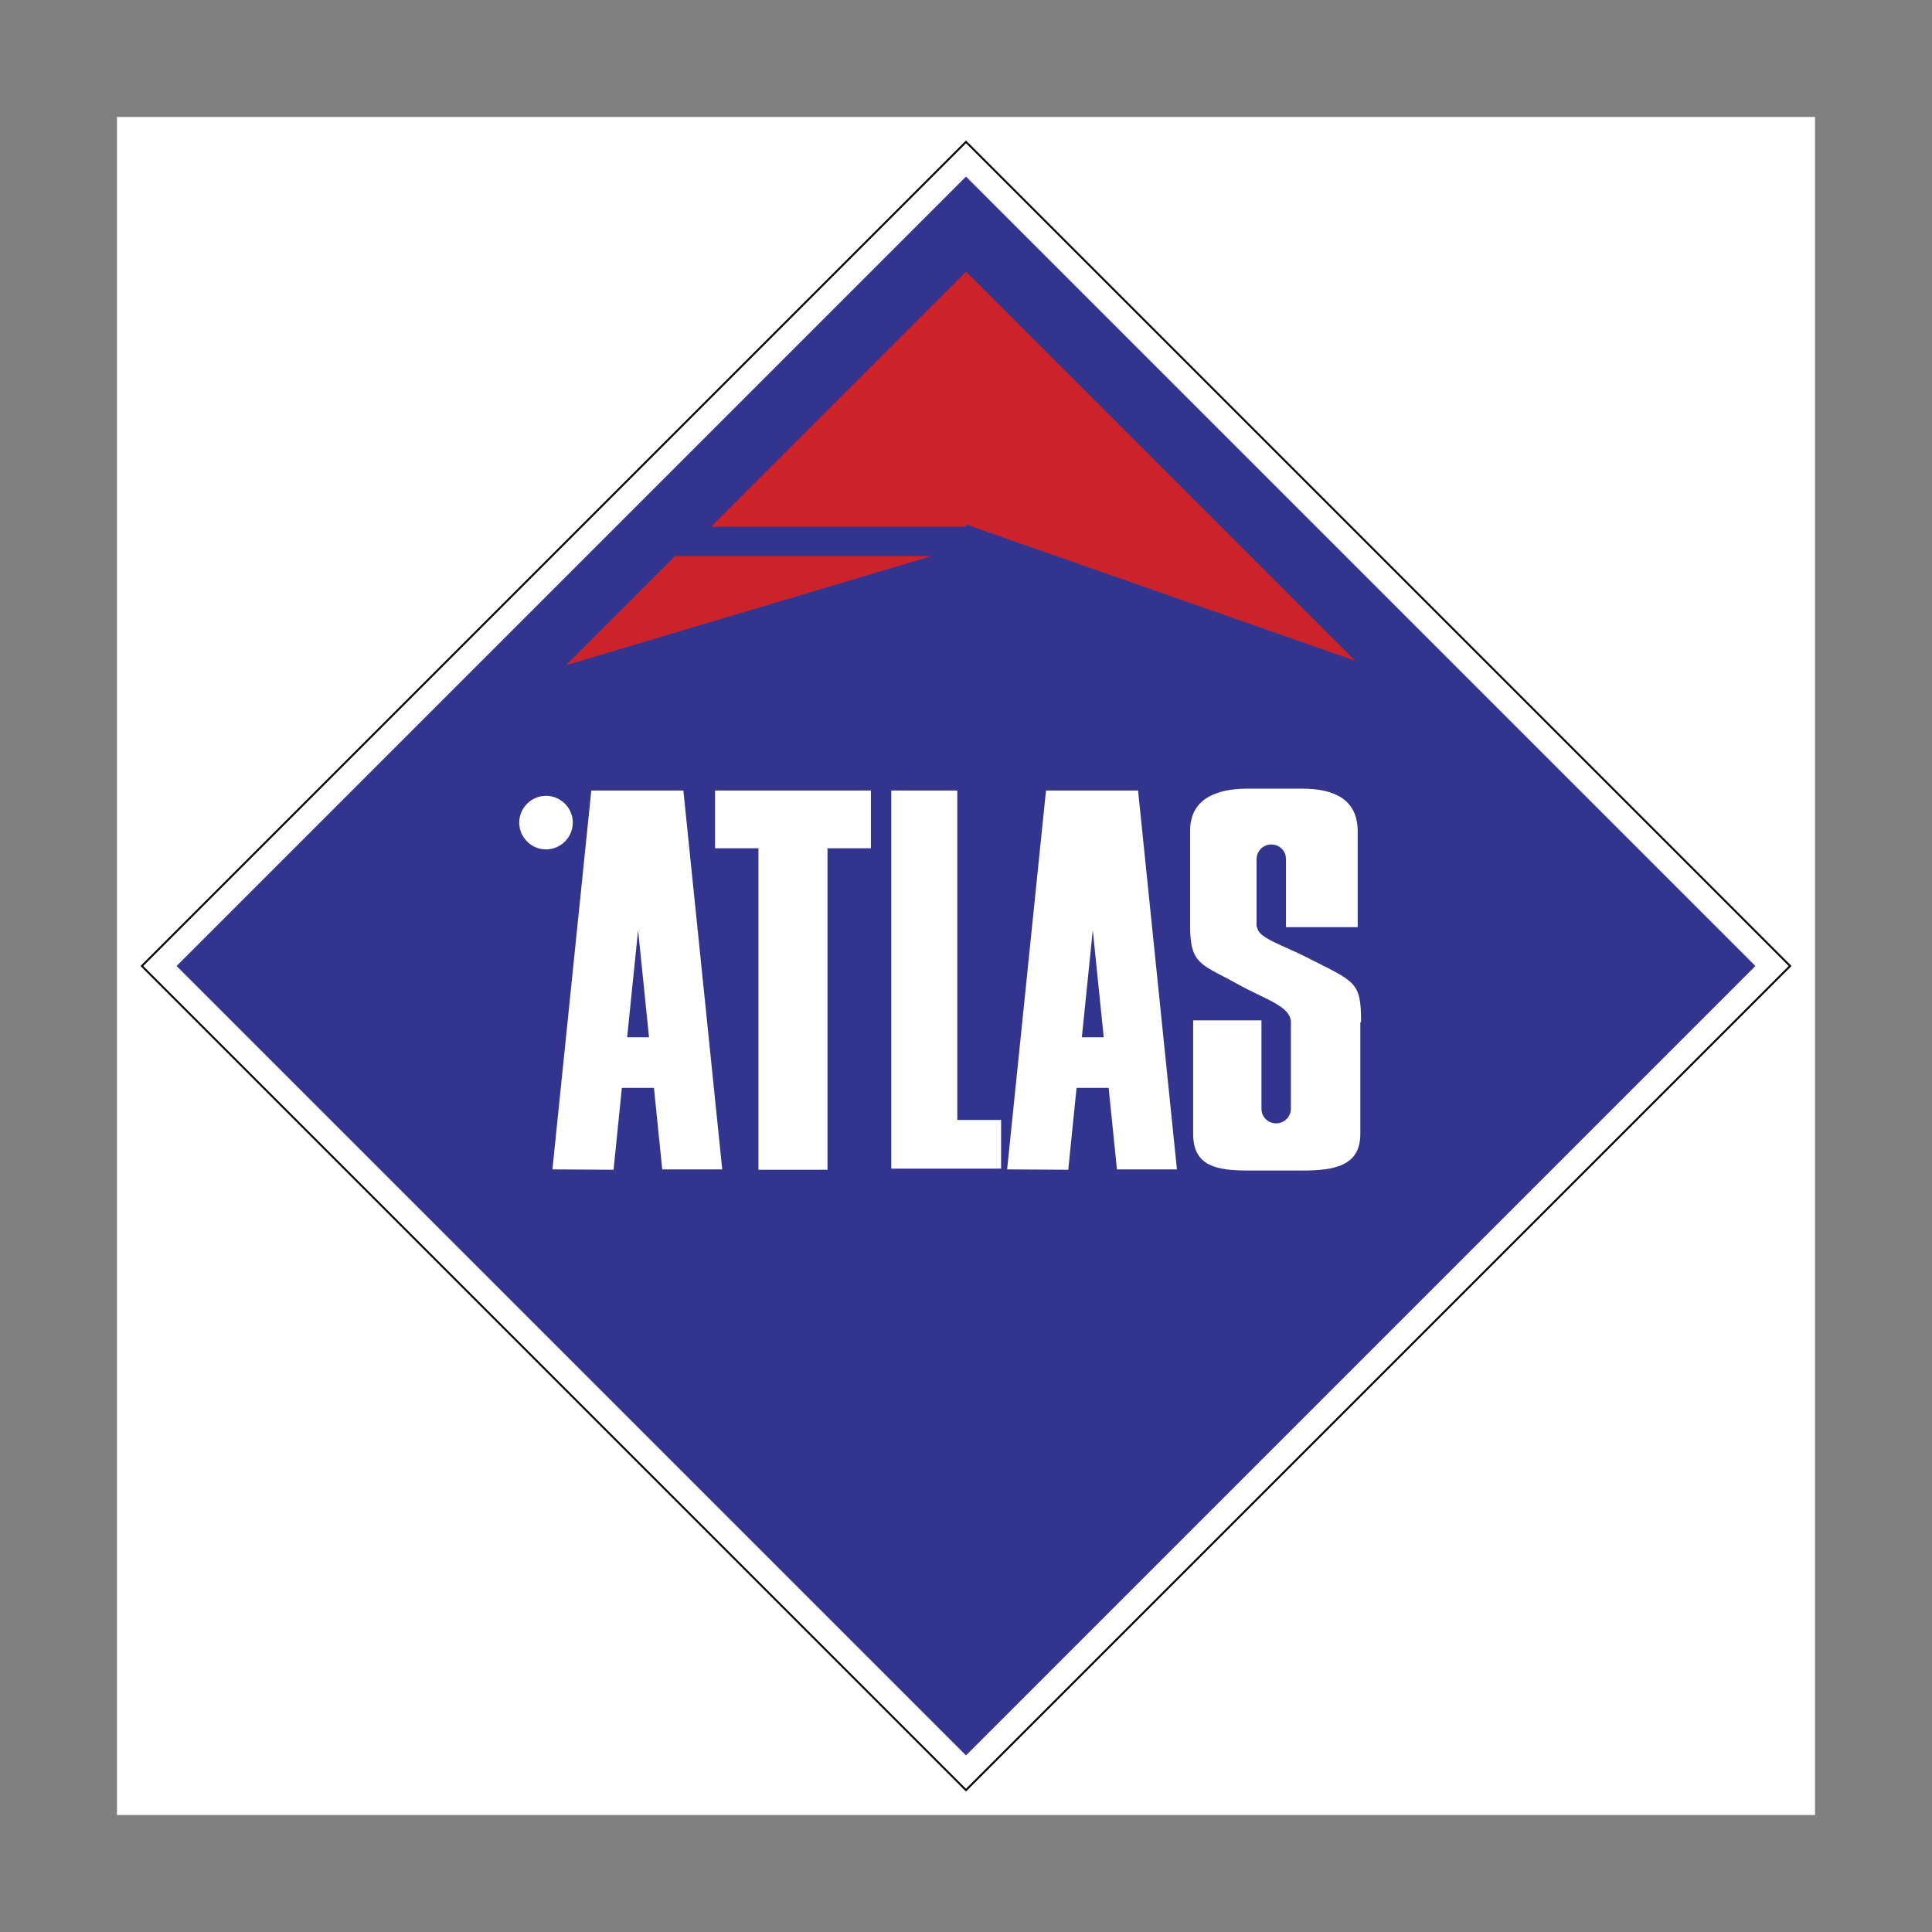 <?xml version="1.0" encoding="utf-8"?>
<!-- Generator: Adobe Illustrator 22.1.0, SVG Export Plug-In . SVG Version: 6.00 Build 0)  -->
<svg version="1.1" id="Layer_1" xmlns="http://www.w3.org/2000/svg" xmlns:xlink="http://www.w3.org/1999/xlink" x="0px" y="0px"
	 viewBox="0 0 512 512" style="enable-background:new 0 0 512 512;" xml:space="preserve">
<rect x="0" y="0" width="512" height="512" fill="#808080" stroke="none"/>
<style type="text/css">
	.st0{fill:#FFFFFF;}
	.st1{fill:#FFFFFF;stroke:#000000;stroke-width:0.51;stroke-miterlimit:2.613;}
	.st2{fill:#33348E;}
	.st3{fill:#CC2229;}
</style>
<g>
	<path class="st0" d="M31,481h450V31H31V481z"/>
	<path class="st1" d="M37.6,256L256,37.6L474.4,256L256,474.4L37.6,256z"/>
	<path class="st2" d="M46.8,256L256,46.8L465.2,256L256,465.2L46.8,256z"/>
	<path class="st0" d="M191.4,309.9l-10.3-100.4h-24.4l-10.3,100.4l16.2,0.1l2.2-21.7h8.5l2.2,21.6L191.4,309.9L191.4,309.9z
		 M166.2,274.9l2.9-28.4l2.9,28.4H166.2L166.2,274.9z M311.9,309.9l-10.3-100.4h-24.4l-10.3,100.4l16.2,0.1l2.2-21.7h8.5l2.2,21.6
		L311.9,309.9L311.9,309.9z M286.7,274.9l2.9-28.4l2.9,28.4H286.7L286.7,274.9z M189.5,209.5h41.3v15.3h-11.5V310H201v-85.2h-11.5
		V209.5z M236.3,209.5h17.4v87.3h11.6v12.9h-29.1V209.5z"/>
	<path class="st3" d="M188.4,139.6L256,72l103.1,103.1L256,139v0.6H188.4z M150,176.3l28.9-28.9h67.9L150,176.3z"/>
	<path class="st0" d="M330.6,209h14.5c8.4,0,14.7,2.8,14.7,11.3v25.4h-19v-18c0-2.2-1.7-3.9-3.9-3.9s-3.9,1.8-3.9,3.9v18h0.2
		c0,2.8,6.8,4.8,13.1,8c12.9,6.6,14.4,6.3,14.4,17.2h-0.2v29.6c0,8.5-6.9,9.7-15.3,9.7h-14.5c-8.4,0-14.5-1.2-14.5-9.7v-30.1h18.1
		v23.4c0,2.2,1.7,3.9,3.9,3.9s3.9-1.8,3.9-3.9v-22.9c0-4.3-7.2-6.2-14.1-10.1c-9.3-5.2-12.6-5-12.6-15.1v-25.4
		C315.3,211.8,322.2,209,330.6,209z M142,221.6V214h3.2c0.8,0,1.4,0.1,1.7,0.2c0.3,0.1,0.6,0.4,0.9,0.7c0.2,0.4,0.3,0.8,0.3,1.2
		c0,0.6-0.2,1.1-0.5,1.4c-0.3,0.4-0.8,0.6-1.5,0.7c0.3,0.2,0.6,0.4,0.8,0.6c0.2,0.2,0.5,0.6,0.9,1.2l0.9,1.5h-1.8l-1.1-1.7
		c-0.2-0.4-0.5-0.8-0.8-1.1c-0.1-0.1-0.3-0.3-0.4-0.3c-0.2-0.1-0.4-0.1-0.8-0.1h-0.3v3.2L142,221.6L142,221.6z M143.5,217.2h1.1
		c0.7,0,1.1,0,1.3-0.1c0.2,0,0.3-0.2,0.5-0.3c0.1-0.2,0.2-0.4,0.2-0.6c0-0.2-0.1-0.4-0.2-0.6c-0.1-0.2-0.3-0.3-0.5-0.3
		c-0.1,0-0.5-0.1-1.2-0.1h-1.2V217.2z M144.7,212.4c3.1,0,5.6,2.5,5.6,5.6c0,3.1-2.5,5.6-5.6,5.6c-3.1,0-5.6-2.5-5.6-5.6
		C139.1,214.9,141.6,212.4,144.7,212.4z M144.7,210.9c3.9,0,7.1,3.2,7.1,7.1c0,3.9-3.2,7.1-7.1,7.1c-3.9,0-7.1-3.2-7.1-7.1
		C137.6,214.1,140.8,210.9,144.7,210.9L144.7,210.9z"/>
</g>
</svg>
